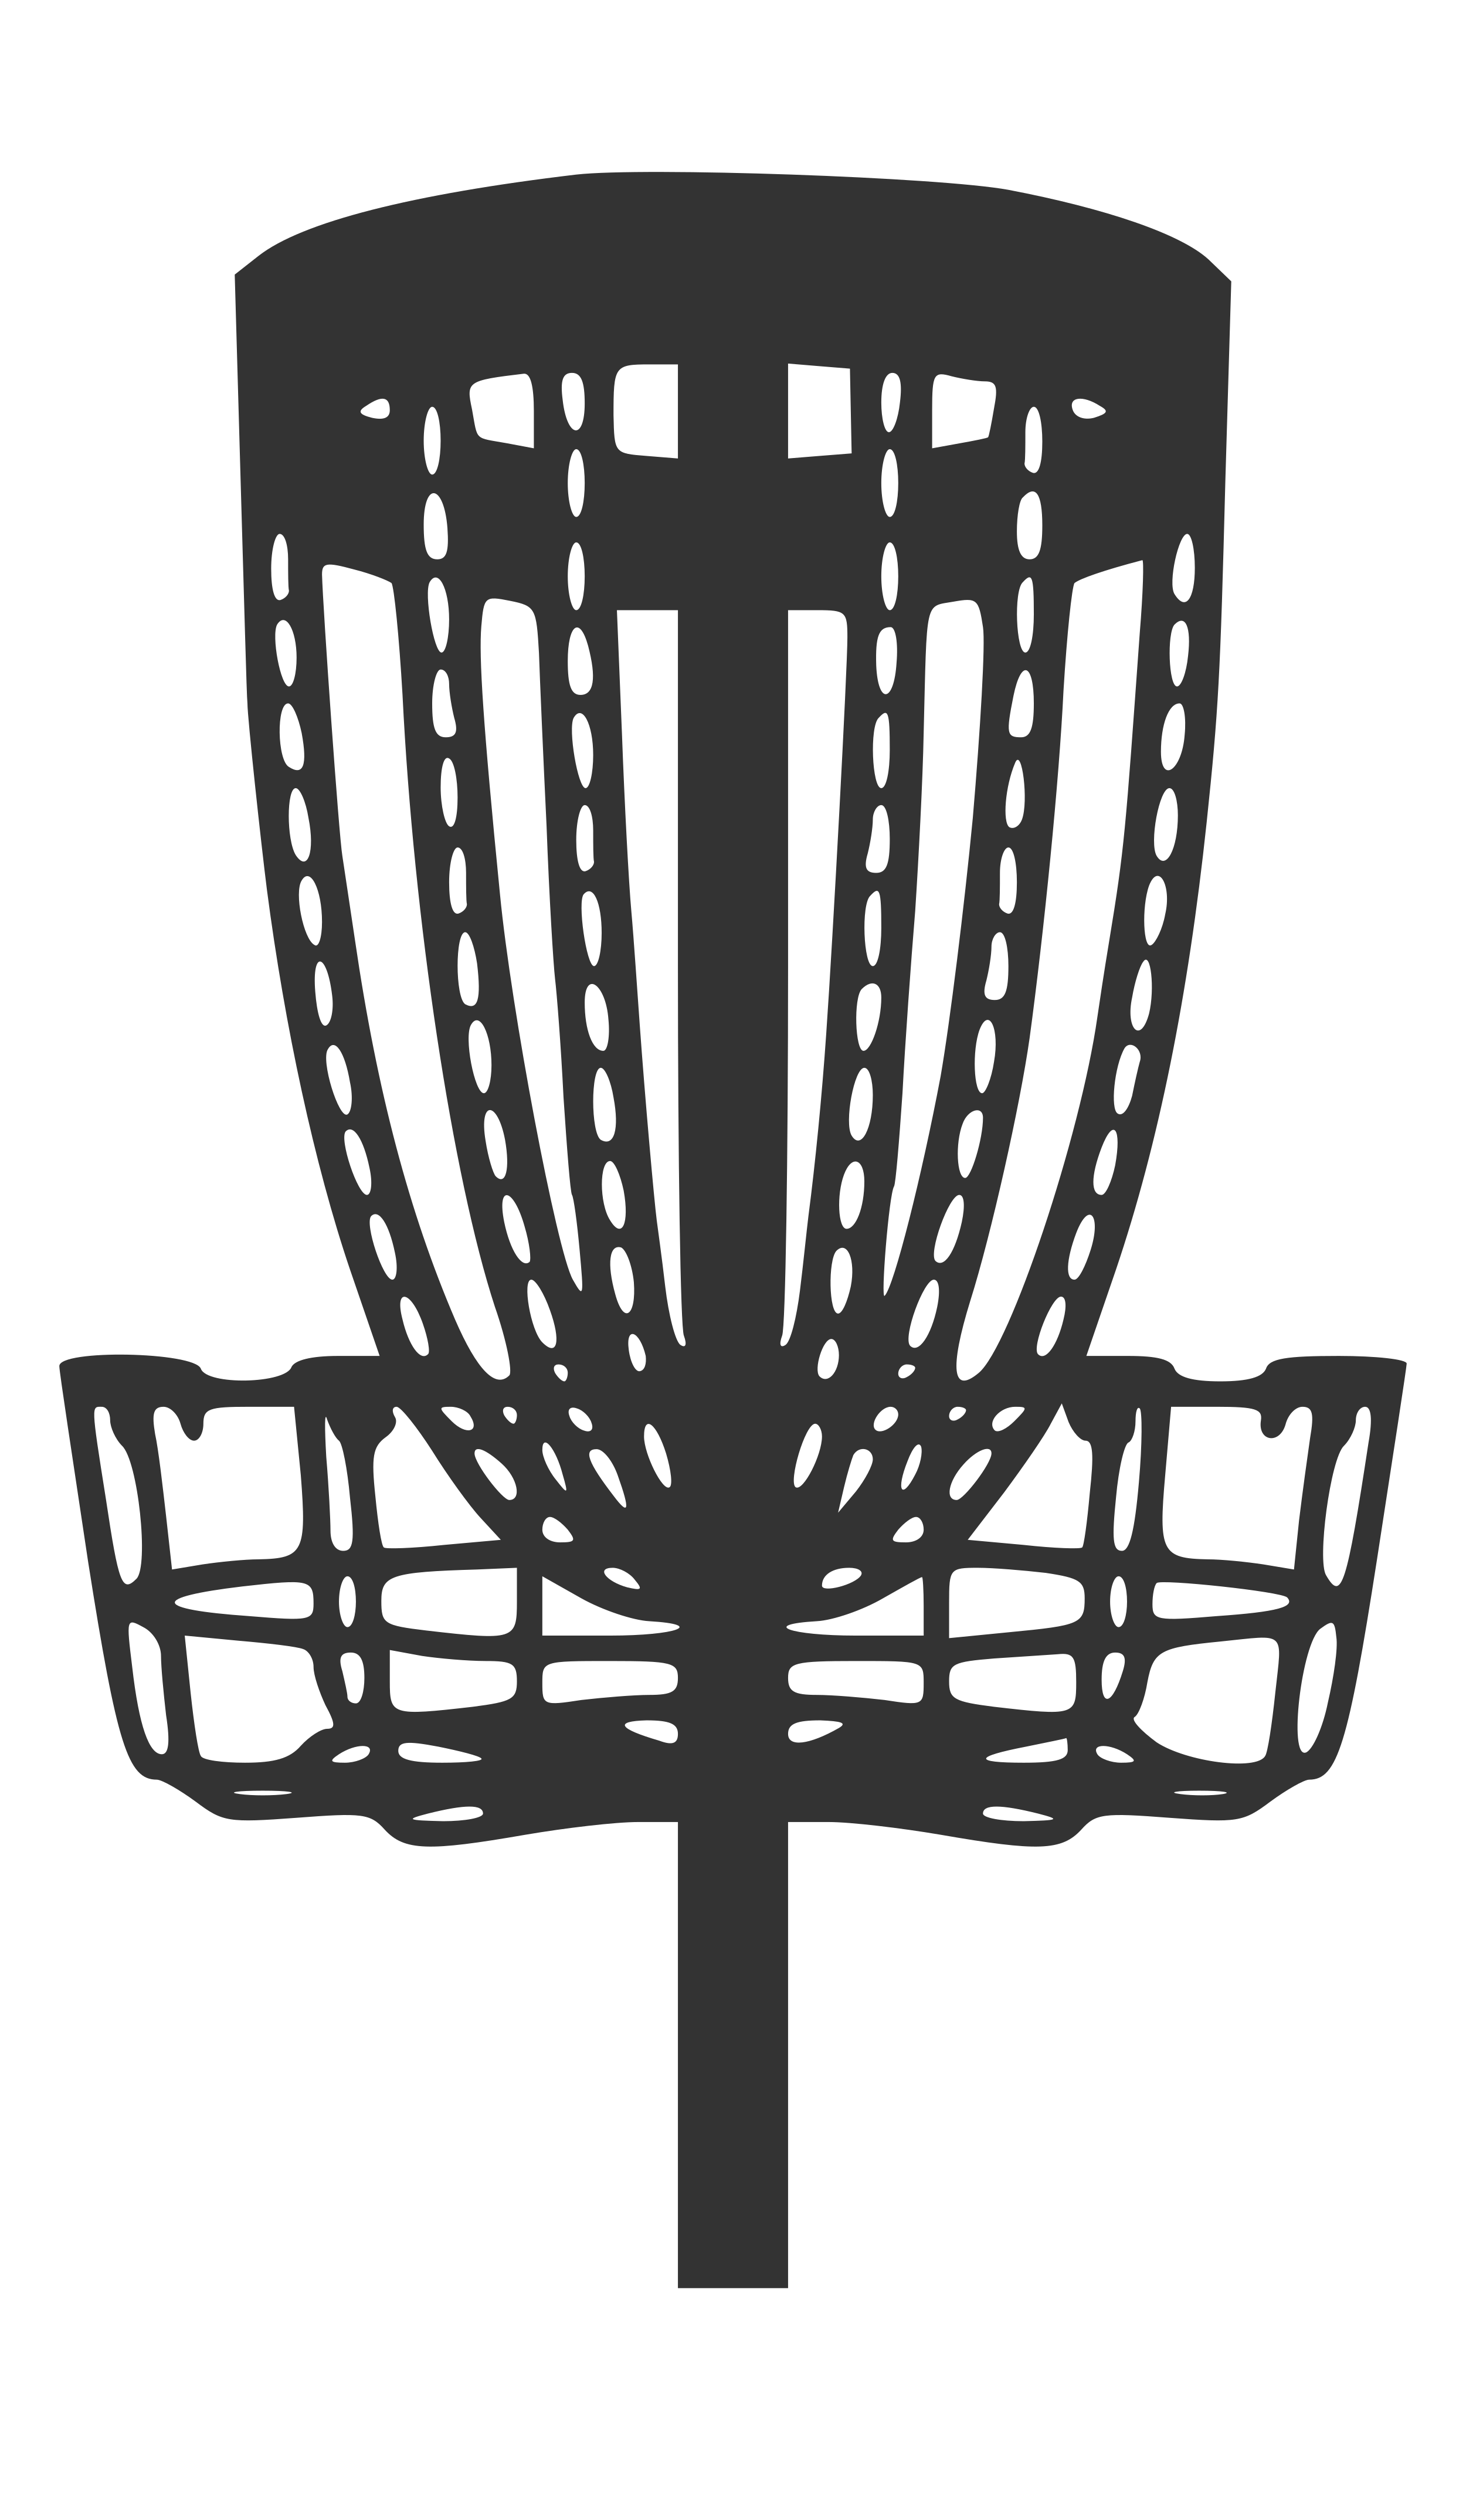 <?xml version="1.0" standalone="no"?>
<!DOCTYPE svg PUBLIC "-//W3C//DTD SVG 20010904//EN"
 "http://www.w3.org/TR/2001/REC-SVG-20010904/DTD/svg10.dtd">
<svg version="1.0" xmlns="http://www.w3.org/2000/svg"
 width="173pt" height="295pt" viewBox="0 0 173 295"
 preserveAspectRatio="xMidYMid meet">

<g transform="translate(0,295) scale(0.1,-0.1)"
fill="#333333" stroke="none">
<path d="M680 2744 c-194 -23 -324 -56 -375 -96 l-28 -22 7 -245 c4 -135 7
-253 8 -261 0 -17 16 -165 23 -220 21 -161 56 -324 98 -448 l35 -102 -49 0
c-32 0 -51 -5 -55 -13 -7 -20 -100 -22 -107 -2 -8 20 -167 23 -167 3 0 -7 16
-111 34 -231 34 -216 47 -257 81 -257 6 0 27 -12 46 -26 32 -24 38 -25 119
-19 78 6 87 5 104 -14 23 -25 51 -26 166 -6 47 8 106 15 133 15 l47 0 0 -275
0 -275 65 0 65 0 0 275 0 275 48 0 c26 0 85 -7 132 -15 115 -20 143 -19 166 6
17 19 26 20 104 14 81 -6 87 -5 119 19 19 14 40 26 46 26 33 0 46 41 80 260
19 123 35 227 35 231 0 5 -36 9 -80 9 -62 0 -82 -3 -86 -15 -4 -10 -21 -15
-54 -15 -33 0 -50 5 -54 15 -4 11 -20 15 -55 15 l-49 0 35 102 c50 148 85 321
107 528 14 133 16 170 22 402 l7 236 -27 26 c-33 30 -121 60 -236 82 -82 15
-430 27 -510 18z m120 -280 l0 -55 -37 3 c-38 3 -38 3 -39 48 0 58 1 60 42 60
l34 0 0 -56z m204 1 l1 -50 -38 -3 -37 -3 0 56 0 56 36 -3 37 -3 1 -50z m-374
0 l0 -44 -32 6 c-39 7 -34 2 -41 40 -7 33 -6 34 61 42 8 1 12 -14 12 -44z m60
9 c0 -45 -21 -41 -26 4 -3 23 0 32 11 32 11 0 15 -11 15 -36z m372 1 c-2 -19
-8 -35 -13 -35 -5 0 -9 16 -9 35 0 22 5 35 13 35 9 0 12 -11 9 -35z m100 25
c14 0 16 -6 11 -32 -3 -18 -6 -33 -7 -34 -1 -1 -16 -4 -33 -7 l-33 -6 0 45 c0
43 2 46 23 40 12 -3 30 -6 39 -6z m-702 -34 c0 -9 -7 -12 -21 -9 -16 4 -17 8
-7 14 19 13 28 11 28 -5z m838 5 c11 -6 9 -9 -7 -14 -12 -3 -22 1 -25 9 -6 16
12 18 32 5z m-778 -41 c0 -22 -4 -40 -10 -40 -5 0 -10 18 -10 40 0 22 5 40 10
40 6 0 10 -18 10 -40z m710 -1 c0 -25 -4 -39 -11 -37 -6 2 -10 7 -10 11 1 4 1
21 1 37 0 17 5 30 10 30 6 0 10 -18 10 -41z m-540 -49 c0 -22 -4 -40 -10 -40
-5 0 -10 18 -10 40 0 22 5 40 10 40 6 0 10 -18 10 -40z m370 0 c0 -22 -4 -40
-10 -40 -5 0 -10 18 -10 40 0 22 5 40 10 40 6 0 10 -18 10 -40z m-532 -53 c2
-28 -1 -37 -12 -37 -12 0 -16 11 -16 41 0 52 24 48 28 -4z m702 3 c0 -29 -4
-40 -15 -40 -10 0 -15 10 -15 33 0 19 3 37 7 40 15 16 23 5 23 -33z m-890 -40
c0 -16 0 -33 1 -37 0 -4 -4 -9 -10 -11 -7 -2 -11 12 -11 37 0 23 5 41 10 41 6
0 10 -13 10 -30z m1070 -10 c0 -37 -11 -52 -24 -31 -8 13 5 71 15 71 5 0 9
-18 9 -40z m-720 -10 c0 -22 -4 -40 -10 -40 -5 0 -10 18 -10 40 0 22 5 40 10
40 6 0 10 -18 10 -40z m370 0 c0 -22 -4 -40 -10 -40 -5 0 -10 18 -10 40 0 22
5 40 10 40 6 0 10 -18 10 -40z m-598 -8 c3 -4 9 -63 13 -132 13 -264 59 -569
109 -722 14 -40 21 -77 17 -81 -16 -16 -38 6 -64 66 -54 126 -92 269 -118 447
-6 41 -13 86 -15 100 -4 23 -23 293 -24 332 0 14 5 15 38 6 20 -5 40 -13 44
-16z m883 -59 c-17 -236 -18 -254 -36 -363 -6 -36 -12 -76 -14 -90 -20 -141
-103 -389 -140 -420 -31 -26 -35 4 -10 85 25 79 59 232 70 310 17 125 35 305
40 410 4 66 10 123 13 127 6 5 34 15 80 27 2 1 1 -38 -3 -86z m-815 16 c0 -21
-4 -39 -9 -39 -9 0 -21 70 -14 83 10 17 23 -7 23 -44z m690 6 c0 -25 -4 -45
-10 -45 -11 0 -14 73 -3 83 11 12 13 8 13 -38z m-584 -45 c1 -30 5 -122 9
-205 3 -82 8 -163 10 -180 2 -16 7 -79 10 -140 4 -60 8 -112 10 -115 2 -3 6
-32 9 -65 5 -55 5 -58 -8 -35 -19 34 -73 320 -86 455 -20 202 -25 280 -22 316
3 35 4 36 34 30 30 -6 31 -9 34 -61z m512 -195 c-10 -104 -27 -242 -38 -305
-22 -117 -55 -248 -66 -259 -5 -6 5 119 11 129 2 3 6 52 10 110 3 58 10 155
15 215 4 61 9 155 10 210 4 160 1 149 35 155 28 5 30 3 35 -30 3 -19 -3 -120
-12 -225z m-348 -174 c0 -231 3 -427 7 -437 4 -11 2 -15 -4 -11 -6 4 -14 35
-18 69 -4 35 -9 70 -10 78 -3 23 -14 146 -20 230 -3 41 -7 102 -10 135 -3 33
-8 126 -11 208 l-6 147 36 0 36 0 0 -419z m200 387 c0 -37 -17 -354 -25 -468
-5 -73 -13 -154 -21 -215 -2 -16 -6 -56 -10 -88 -4 -32 -11 -60 -17 -64 -6 -4
-8 0 -4 11 4 10 7 206 7 437 l0 419 35 0 c33 0 35 -2 35 -32z m-650 -24 c0
-19 -4 -34 -9 -34 -10 0 -21 60 -14 73 10 16 23 -6 23 -39z m1052 2 c-2 -20
-8 -36 -13 -36 -10 0 -12 63 -3 73 13 13 20 -3 16 -37z m-708 12 c10 -38 7
-58 -9 -58 -11 0 -15 11 -15 40 0 43 14 54 24 18z m364 -20 c-3 -48 -22 -50
-24 -3 -1 34 3 45 17 45 6 0 9 -19 7 -42z m-528 -25 c0 -10 3 -28 6 -40 5 -17
2 -23 -10 -23 -12 0 -16 10 -16 40 0 22 5 40 10 40 6 0 10 -8 10 -17z m690
-23 c0 -29 -4 -40 -15 -40 -17 0 -18 4 -9 49 9 44 24 39 24 -9z m-864 -35 c7
-38 2 -51 -15 -40 -14 8 -15 75 -1 75 5 0 12 -16 16 -35z m1042 -2 c-3 -42
-28 -59 -28 -20 0 32 9 57 22 57 5 0 8 -17 6 -37z m-698 -24 c0 -21 -4 -39 -9
-39 -9 0 -21 70 -14 83 10 17 23 -7 23 -44z m350 6 c0 -25 -4 -45 -10 -45 -11
0 -14 73 -3 83 11 12 13 8 13 -38z m-510 -56 c0 -24 -4 -38 -10 -34 -5 3 -10
24 -10 46 0 24 4 38 10 34 6 -3 10 -24 10 -46z m666 -26 c-3 -8 -10 -12 -15
-9 -8 6 -5 48 7 76 8 19 16 -46 8 -67z m-842 2 c8 -40 -1 -65 -15 -44 -11 18
-11 79 0 79 5 0 12 -16 15 -35z m1026 3 c0 -40 -14 -66 -25 -48 -9 15 3 80 15
80 6 0 10 -15 10 -32z m-690 -18 c0 -16 0 -33 1 -37 0 -4 -4 -9 -10 -11 -7 -2
-11 12 -11 37 0 23 5 41 10 41 6 0 10 -13 10 -30z m350 -10 c0 -30 -4 -40 -16
-40 -12 0 -15 6 -10 23 3 12 6 30 6 40 0 9 5 17 10 17 6 0 10 -18 10 -40z
m-500 -40 c0 -16 0 -33 1 -37 0 -4 -4 -9 -10 -11 -7 -2 -11 12 -11 37 0 23 5
41 10 41 6 0 10 -13 10 -30z m650 -11 c0 -25 -4 -39 -11 -37 -6 2 -10 7 -10
11 1 4 1 21 1 37 0 17 5 30 10 30 6 0 10 -18 10 -41z m-820 -47 c0 -18 -4 -31
-9 -27 -13 7 -24 62 -15 76 10 17 24 -10 24 -49z m995 9 c-3 -17 -11 -33 -16
-36 -10 -7 -12 45 -3 70 11 28 27 0 19 -34z m-665 -22 c0 -21 -4 -39 -9 -39
-9 0 -20 77 -12 85 11 12 21 -10 21 -46z m330 6 c0 -25 -4 -45 -10 -45 -11 0
-14 73 -3 83 11 12 13 8 13 -38z m-477 -42 c5 -42 1 -56 -14 -48 -12 8 -12 85
0 85 5 0 11 -17 14 -37z m627 -3 c0 -30 -4 -40 -16 -40 -12 0 -15 6 -10 23 3
12 6 30 6 40 0 9 5 17 10 17 6 0 10 -18 10 -40z m-798 -35 c2 -16 -1 -32 -7
-35 -6 -3 -11 14 -13 40 -4 50 14 46 20 -5z m964 -21 c-10 -37 -28 -18 -20 19
3 18 9 37 13 42 9 14 14 -32 7 -61z m-638 -7 c2 -20 -1 -37 -6 -37 -13 0 -22
25 -22 57 0 39 25 22 28 -20z m322 26 c0 -29 -12 -63 -21 -63 -10 0 -12 63 -2
73 12 12 23 7 23 -10z m-460 -80 c0 -18 -4 -33 -9 -33 -11 0 -24 67 -15 81 10
17 24 -11 24 -48z m593 4 c-3 -20 -10 -37 -14 -37 -10 0 -12 51 -3 75 11 28
24 1 17 -38z m-760 -24 c4 -18 2 -35 -3 -38 -10 -6 -32 64 -23 77 8 14 20 -3
26 -39z m932 24 c-2 -7 -6 -25 -9 -40 -4 -15 -11 -25 -17 -21 -9 5 -4 56 8 77
7 11 23 -2 18 -16z m-621 -42 c7 -37 1 -59 -15 -50 -12 8 -12 85 0 85 5 0 12
-16 15 -35z m306 3 c0 -40 -14 -66 -25 -48 -9 15 3 80 15 80 6 0 10 -15 10
-32z m-434 -53 c6 -34 1 -55 -11 -43 -3 3 -9 22 -12 42 -8 48 14 48 23 1z
m564 26 c0 -25 -14 -71 -21 -71 -10 0 -12 41 -3 64 6 17 24 22 24 7z m-724
-59 c4 -18 2 -32 -3 -32 -11 0 -33 66 -25 75 9 9 21 -9 28 -43z m880 3 c-4
-19 -11 -35 -16 -35 -13 0 -13 22 0 56 14 36 24 23 16 -21z m-580 -30 c7 -39
-2 -58 -16 -35 -13 20 -13 70 0 70 5 0 12 -16 16 -35z m284 11 c0 -31 -10 -56
-21 -56 -10 0 -12 40 -3 64 9 24 24 19 24 -8z m-401 -53 c6 -20 8 -39 6 -42
-9 -8 -23 13 -30 47 -9 45 11 41 24 -5z m516 5 c-8 -36 -21 -55 -31 -46 -9 9
16 78 28 78 6 0 7 -13 3 -32z m-669 -36 c4 -18 2 -32 -3 -32 -11 0 -33 66 -25
75 9 9 21 -9 28 -43z m821 3 c-6 -19 -14 -35 -19 -35 -11 0 -10 23 2 55 15 39
30 21 17 -20z m-539 -38 c3 -40 -12 -51 -22 -14 -10 36 -7 59 7 55 6 -3 13
-21 15 -41z m256 -5 c-4 -18 -10 -32 -15 -32 -11 0 -12 63 -2 74 13 13 23 -11
17 -42z m-355 -28 c13 -36 9 -56 -9 -38 -14 14 -24 74 -13 74 5 0 15 -16 22
-36z m457 4 c-7 -34 -22 -56 -32 -46 -9 10 16 78 28 78 6 0 8 -12 4 -32z
m-607 -20 c6 -17 9 -34 6 -36 -9 -9 -23 11 -30 41 -10 38 10 35 24 -5z m756 5
c-7 -30 -21 -50 -30 -41 -8 8 16 68 27 68 6 0 7 -11 3 -27z m-493 -43 c1 -9
-1 -17 -7 -18 -5 -1 -11 10 -13 25 -4 29 13 23 20 -7z m228 1 c0 -20 -13 -35
-23 -25 -7 8 4 44 14 44 5 0 9 -9 9 -19z m-320 -21 c0 -5 -2 -10 -4 -10 -3 0
-8 5 -11 10 -3 6 -1 10 4 10 6 0 11 -4 11 -10z m410 6 c0 -3 -4 -8 -10 -11 -5
-3 -10 -1 -10 4 0 6 5 11 10 11 6 0 10 -2 10 -4z m-950 -62 c0 -8 6 -22 14
-30 19 -18 32 -142 17 -157 -17 -17 -21 -6 -36 94 -18 113 -17 109 -5 109 6 0
10 -7 10 -16z m83 -4 c3 -11 10 -20 16 -20 6 0 11 9 11 20 0 18 7 20 54 20
l53 0 8 -81 c7 -90 3 -98 -50 -99 -16 0 -46 -3 -66 -6 l-36 -6 -7 63 c-4 35
-9 79 -13 97 -4 24 -2 32 10 32 8 0 17 -9 20 -20z m187 -20 c4 -3 10 -33 13
-67 6 -52 4 -63 -8 -63 -9 0 -15 9 -15 24 0 12 -2 52 -5 87 -2 35 -2 55 1 44
4 -11 10 -22 14 -25z m110 -12 c18 -29 44 -65 57 -79 l24 -26 -67 -6 c-37 -4
-69 -5 -71 -3 -3 2 -7 29 -10 60 -5 47 -3 59 12 70 10 7 15 18 11 24 -4 7 -3
12 2 12 5 0 24 -24 42 -52z m45 41 c12 -19 -5 -23 -22 -6 -16 16 -16 17 -1 17
9 0 20 -5 23 -11z m55 1 c0 -5 -2 -10 -4 -10 -3 0 -8 5 -11 10 -3 6 -1 10 4
10 6 0 11 -4 11 -10z m88 -9 c3 -8 -1 -12 -9 -9 -7 2 -15 10 -17 17 -3 8 1 12
9 9 7 -2 15 -10 17 -17z m362 10 c0 -12 -20 -25 -27 -18 -7 7 6 27 18 27 5 0
9 -4 9 -9z m80 5 c0 -3 -4 -8 -10 -11 -5 -3 -10 -1 -10 4 0 6 5 11 10 11 6 0
10 -2 10 -4z m57 -13 c-9 -9 -19 -14 -23 -11 -10 10 6 28 24 28 15 0 15 -1 -1
-17z m84 -23 c9 0 10 -17 5 -62 -3 -34 -7 -63 -9 -64 -2 -2 -33 -1 -69 3 l-66
6 43 56 c23 31 48 67 55 81 l13 24 8 -22 c5 -12 14 -22 20 -22z m63 -49 c-5
-58 -11 -81 -20 -81 -11 0 -12 14 -7 63 3 34 10 64 15 65 4 2 8 13 8 25 0 11
2 18 5 15 3 -3 3 -42 -1 -87z m144 73 c-4 -25 22 -29 29 -5 3 12 12 21 20 21
12 0 14 -8 9 -37 -3 -21 -9 -64 -13 -97 l-6 -58 -36 6 c-20 3 -49 6 -66 6 -54
1 -58 9 -50 99 l7 81 54 0 c46 0 54 -3 52 -16z m127 -26 c-26 -171 -32 -188
-50 -157 -11 17 5 138 21 153 8 8 14 22 14 30 0 9 5 16 11 16 7 0 9 -14 4 -42z
m-829 -13 c6 -20 8 -38 4 -40 -8 -5 -30 39 -30 60 0 27 15 15 26 -20z m184 20
c0 -22 -22 -65 -31 -60 -9 6 11 75 23 75 4 0 8 -7 8 -15z m-306 -45 c7 -24 6
-24 -8 -6 -9 11 -16 27 -16 35 0 21 16 2 24 -29z m416 0 c-16 -31 -23 -19 -9
16 6 16 13 24 16 17 2 -7 -1 -22 -7 -33z m-488 13 c19 -17 24 -43 9 -43 -8 0
-41 43 -41 55 0 10 13 5 32 -12z m137 -14 c15 -42 13 -48 -5 -24 -30 39 -36
55 -20 55 8 0 19 -14 25 -31z m301 19 c0 -7 -9 -24 -20 -38 l-21 -25 7 30 c4
17 9 33 11 38 7 12 23 8 23 -5z m140 7 c0 -12 -33 -55 -41 -55 -14 0 -10 22 8
42 15 17 33 24 33 13z m-500 -90 c10 -13 9 -15 -9 -15 -12 0 -21 6 -21 15 0 8
4 15 9 15 5 0 14 -7 21 -15z m420 0 c0 -9 -9 -15 -21 -15 -18 0 -19 2 -9 15 7
8 16 15 21 15 5 0 9 -7 9 -15z m-480 -85 c0 -45 -3 -46 -107 -34 -50 6 -53 8
-53 35 0 30 11 34 113 37 l47 2 0 -40z m139 26 c10 -12 8 -13 -9 -9 -25 7 -37
23 -17 23 8 0 20 -6 26 -14z m267 5 c-7 -11 -46 -21 -46 -12 0 13 13 21 32 21
11 0 17 -4 14 -9z m218 3 c40 -6 46 -10 46 -30 0 -30 -5 -32 -89 -40 l-71 -7
0 42 c0 40 1 41 34 41 18 0 54 -3 80 -6z m-864 -36 c0 -20 -4 -21 -76 -15
-114 8 -117 22 -8 35 79 9 84 8 84 -20z m50 2 c0 -16 -4 -30 -10 -30 -5 0 -10
14 -10 30 0 17 5 30 10 30 6 0 10 -13 10 -30z m346 -23 c68 -4 32 -17 -46 -17
l-80 0 0 35 0 35 46 -26 c25 -14 61 -26 80 -27z m324 18 l0 -35 -80 0 c-78 0
-114 13 -46 17 19 1 54 13 78 27 23 13 44 25 46 25 1 1 2 -15 2 -34z m240 5
c0 -16 -4 -30 -10 -30 -5 0 -10 14 -10 30 0 17 5 30 10 30 6 0 10 -13 10 -30z
m189 5 c10 -11 -11 -17 -83 -22 -71 -6 -76 -5 -76 14 0 11 2 22 5 25 5 5 147
-10 154 -17z m-1329 -69 c0 -13 3 -44 6 -70 5 -32 3 -46 -5 -46 -15 0 -27 33
-35 103 -7 57 -7 58 13 47 12 -6 21 -21 21 -34z m1377 -55 c-6 -30 -18 -56
-26 -59 -21 -7 -5 129 17 146 15 11 17 10 19 -10 2 -13 -3 -47 -10 -77z
m-1209 63 c6 -2 12 -11 12 -21 0 -10 7 -30 14 -45 12 -22 12 -28 2 -28 -7 0
-21 -9 -31 -20 -13 -15 -31 -20 -66 -20 -26 0 -50 3 -52 8 -3 4 -8 37 -12 74
l-7 68 63 -6 c35 -3 70 -7 77 -10z m1147 -51 c-4 -38 -9 -71 -12 -75 -10 -18
-93 -7 -128 16 -19 14 -31 27 -26 30 5 3 12 22 15 41 7 37 15 41 86 48 79 8
73 14 65 -60z m-1075 17 c0 -16 -4 -30 -10 -30 -5 0 -10 3 -10 8 0 4 -3 17 -6
30 -5 16 -2 22 10 22 11 0 16 -9 16 -30z m143 20 c32 0 37 -3 37 -24 0 -21 -6
-24 -52 -30 -96 -11 -98 -10 -98 30 l0 37 38 -7 c20 -3 54 -6 75 -6z m697 -25
c0 -39 -2 -40 -97 -29 -47 6 -53 9 -53 30 0 21 5 23 53 27 28 2 62 4 75 5 19
2 22 -3 22 -33z m55 13 c-12 -39 -25 -44 -25 -10 0 22 5 32 16 32 11 0 14 -6
9 -22z m-525 -8 c0 -16 -7 -20 -34 -20 -18 0 -54 -3 -80 -6 -45 -7 -46 -6 -46
20 0 26 0 26 80 26 73 0 80 -2 80 -20z m290 -6 c0 -26 -1 -27 -46 -20 -26 3
-62 6 -80 6 -27 0 -34 4 -34 20 0 18 7 20 80 20 80 0 80 0 80 -26z m-290 -60
c0 -11 -6 -14 -22 -8 -48 14 -54 23 -15 24 27 0 37 -4 37 -16z m190 7 c-35
-20 -60 -23 -60 -7 0 12 10 16 38 16 25 -1 32 -3 22 -9z m-422 -36 c3 -3 -18
-5 -46 -5 -37 0 -52 4 -52 14 0 11 10 12 47 5 25 -5 49 -11 51 -14z m692 10
c0 -11 -12 -15 -52 -15 -60 0 -59 7 3 19 24 5 45 9 47 10 1 1 2 -6 2 -14z
m-825 -5 c-3 -5 -16 -10 -28 -10 -18 0 -19 2 -7 10 20 13 43 13 35 0z m895 0
c12 -8 11 -10 -7 -10 -12 0 -25 5 -28 10 -8 13 15 13 35 0z m-992 -47 c-16 -2
-40 -2 -55 0 -16 2 -3 4 27 4 30 0 43 -2 28 -4z m1105 0 c-13 -2 -35 -2 -50 0
-16 2 -5 4 22 4 28 0 40 -2 28 -4z m-873 -23 c0 -5 -21 -9 -47 -9 -43 1 -45 2
-18 9 44 11 65 11 65 0z m655 0 c27 -7 25 -8 -17 -9 -27 0 -48 4 -48 9 0 11
21 11 65 0z"/>
</g>
</svg>
